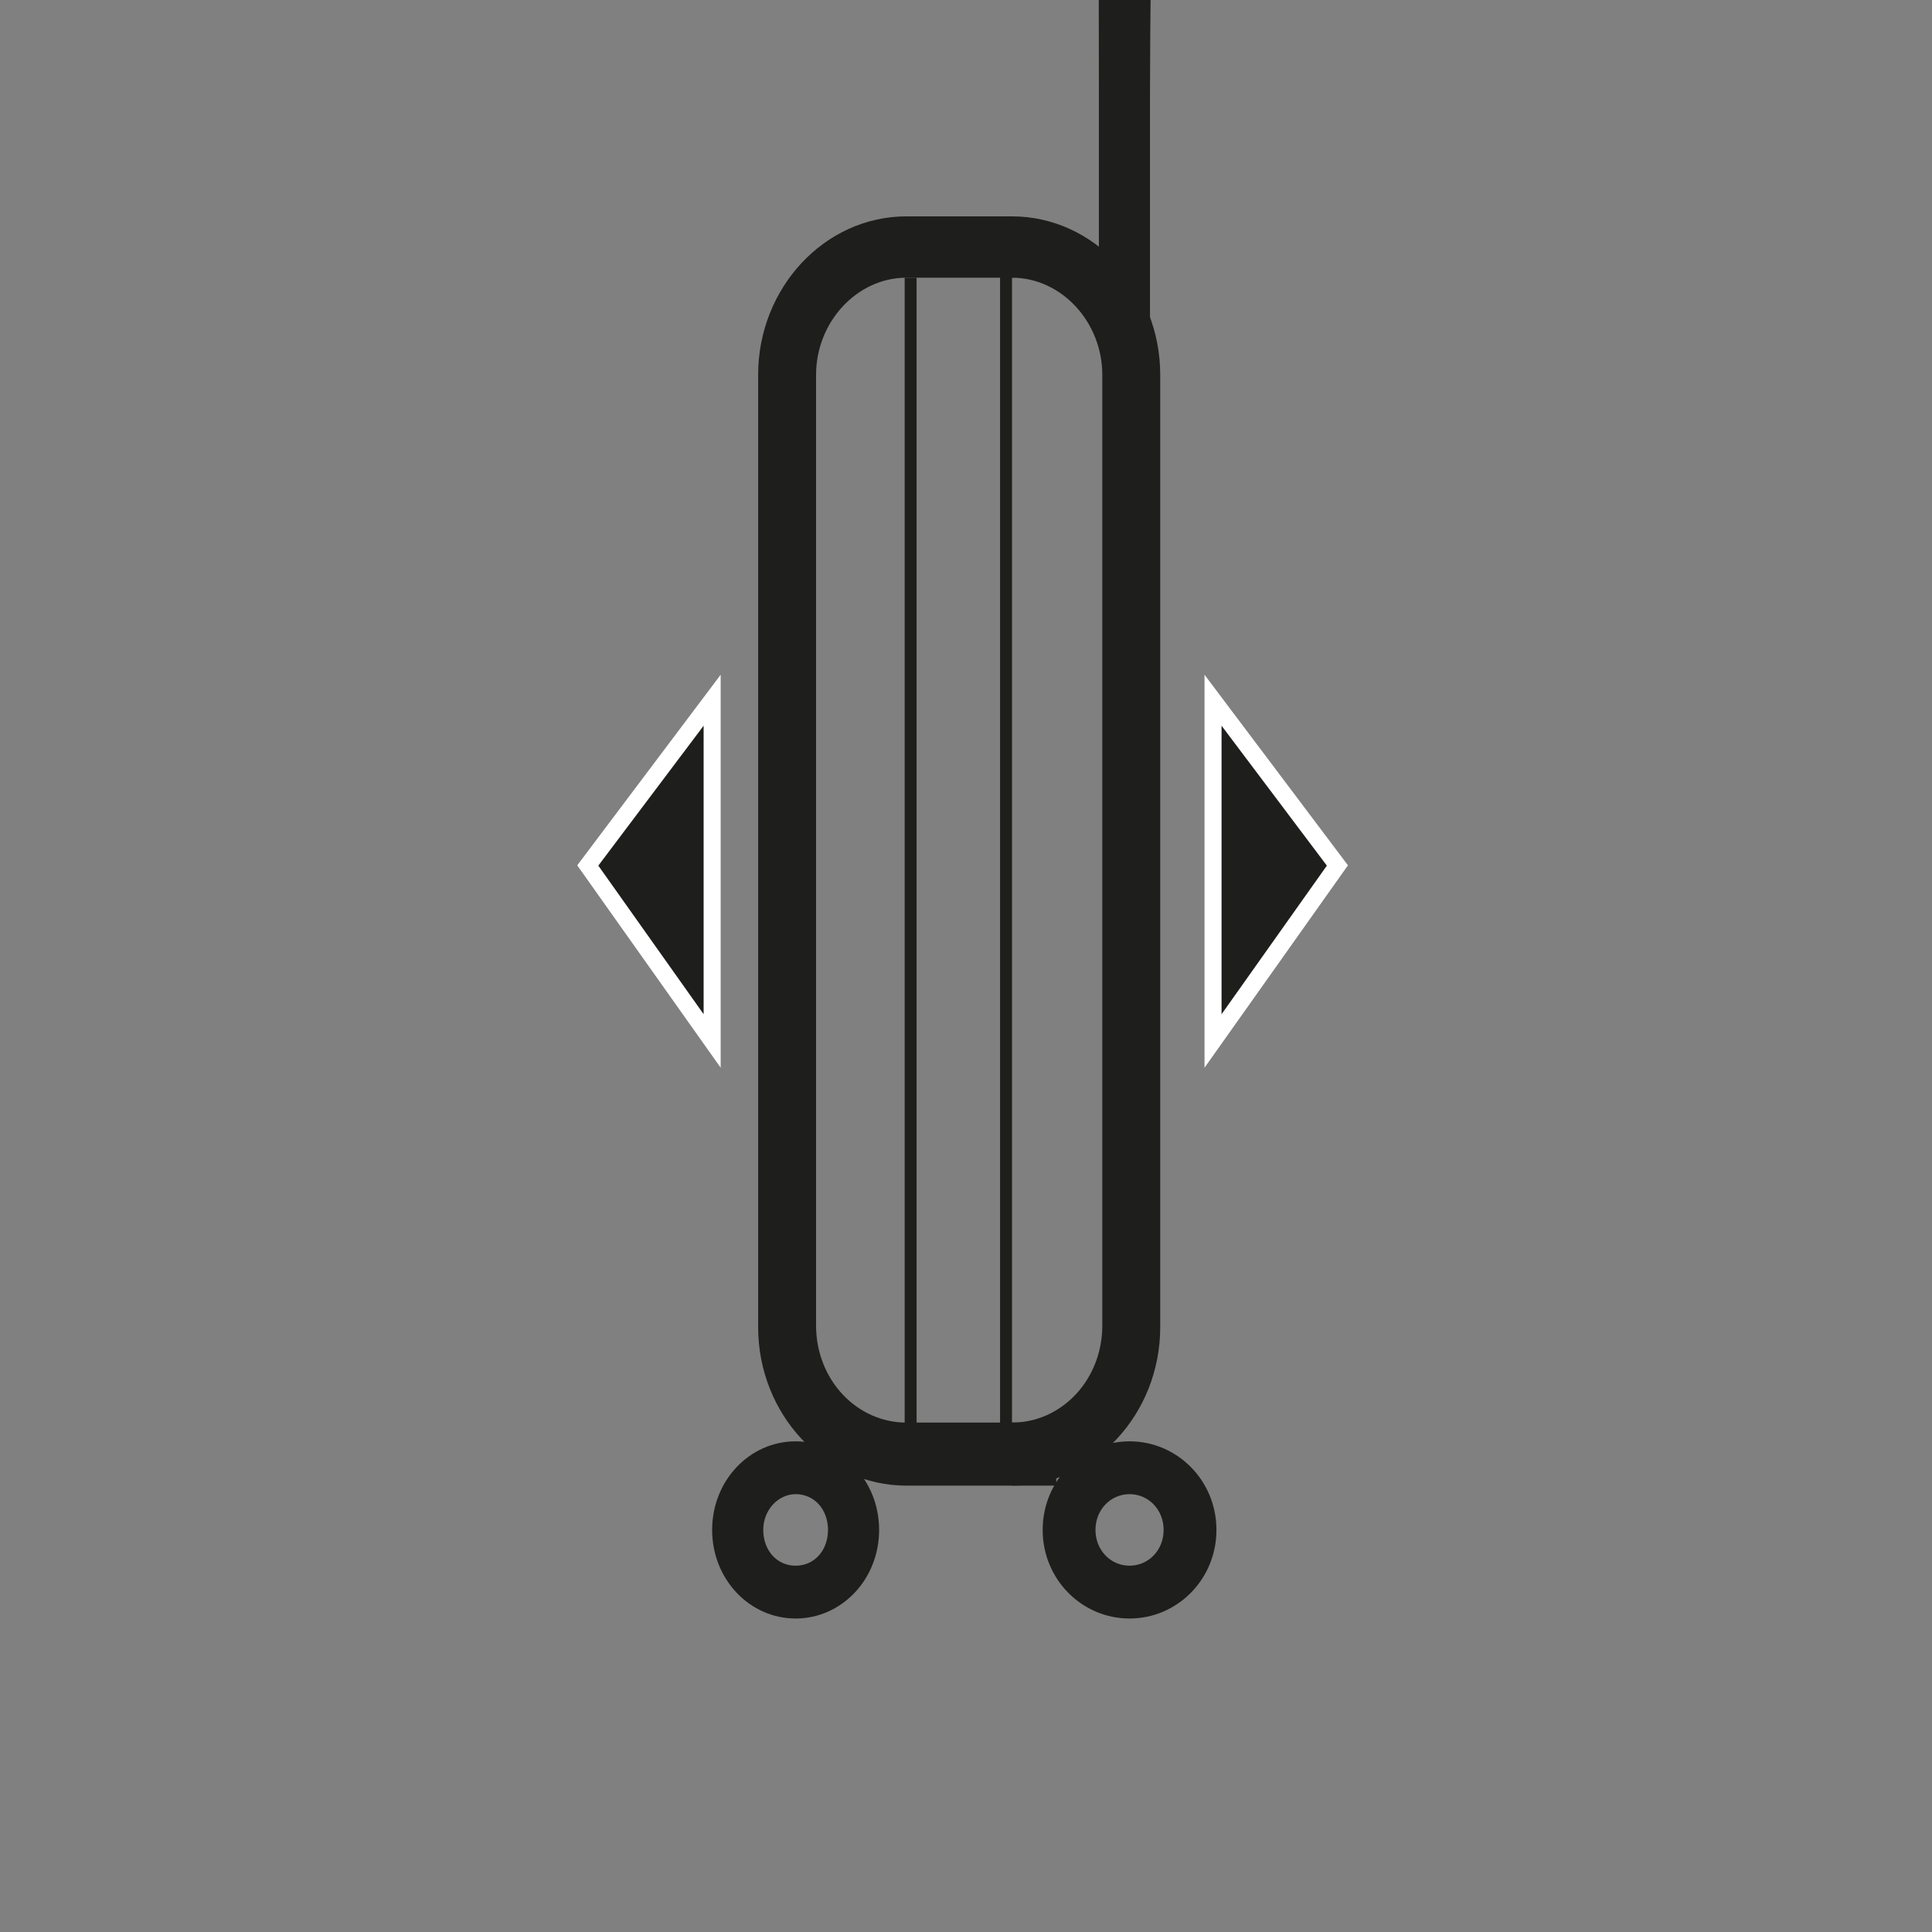 <?xml version="1.0" encoding="UTF-8"?>
<svg id="Laag_1" xmlns="http://www.w3.org/2000/svg" xmlns:xlink="http://www.w3.org/1999/xlink" version="1.1" viewBox="0 0 113.4 113.4">
  <rect x="0" y="0" width="113.4" height="113.4" fill="#808080" stroke="none"/>
  <!-- Generator: Adobe Illustrator 29.4.0, SVG Export Plug-In . SVG Version: 2.1.0 Build 152)  -->
  <defs>
    <clipPath id="clippath">
      <rect x="63.4" y="48.6" width="22" height="44.3" fill="none"/>
    </clipPath>
  </defs>
  <g id="Laag_11" display="none">
    <line x1="22" y1="46.5" x2="59.3" y2="46.5" fill="none" stroke="#1e1e1c" stroke-linecap="round" stroke-miterlimit="10" stroke-width="3.7"/>
    <line x1="14.9" y1="56.6" x2="88.6" y2="56.6" fill="none" stroke="#1e1e1c" stroke-linecap="round" stroke-miterlimit="10" stroke-width="3.7"/>
    <line x1="22" y1="66.9" x2="68" y2="66.9" fill="none" stroke="#1e1e1c" stroke-linecap="round" stroke-miterlimit="10" stroke-width="3.7"/>
    <path d="M49.3,36.5c0-5.5,4.5-10,10-10s10,4.5,10,10-4.5,10-10,10" fill="none" stroke="#1e1e1c" stroke-linecap="round" stroke-miterlimit="10" stroke-width="3.7"/>
    <path d="M58,76.9c0,5.5,4.5,10,10,10s10-4.5,10-10-4.5-10-10-10" fill="none" stroke="#1e1e1c" stroke-linecap="round" stroke-miterlimit="10" stroke-width="3.7"/>
    <path d="M78.6,46.6c0-5.5,4.5-10,10-10s10,4.5,10,10-4.5,10-10,10" fill="none" stroke="#1e1e1c" stroke-linecap="round" stroke-miterlimit="10" stroke-width="3.7"/>
  </g>
  <g id="Laag_3" display="none">
    <path d="M77.4,36.4c3.1-2.7,20.9-16.7,20.9-16.7" fill="none" stroke="#1e1e1c" stroke-linecap="round" stroke-linejoin="round" stroke-width="3.7"/>
    <path d="M26,51.5s6.1-19.9,6.1-29.3" fill="none" stroke="#1e1e1c" stroke-linecap="round" stroke-linejoin="round" stroke-width="3.7"/>
    <path d="M64.4,79s-7.3,10.8-9.3,12.8-3.5,2.3-10.8,1.4c-4.6-.6-27.1-19.2-28.6-26.1-1.5-6.9-.3-8.8,3.6-11.7,3.9-2.9,34.4-18,38.8-19.9,4.4-1.9,7.4-3.8,12.3-2.1s8,3.4,9.6,5.4,2.8,5.7,1.4,8.9c-2.8,6.4-25.7,33.2-27.5,35.1s-.2,10.7,2.5,7.5" fill="none" stroke="#1e1e1c" stroke-linecap="round" stroke-linejoin="round" stroke-width="3.7"/>
    <path d="M56.4,79.9c15.6-2,41.9-2.3,41.9-2.3" fill="none" stroke="#1e1e1c" stroke-linecap="round" stroke-linejoin="round" stroke-width="3.7"/>
    <path d="M43.4,92.9c-1.3-.3-2.6-8.7,2.2-14.2s25.6-29.7,27.1-31.8,5.3-6.5-3.4-10.4c-5.6-2.5-8.2-1.4-11,0-19.7,9.6-38.8,19.4-40.7,21.7-2.3,2.8-1.9,8.1-1.2,10.5" fill="none" stroke="#1e1e1c" stroke-linecap="round" stroke-linejoin="round" stroke-width="3.7"/>
  </g>
  <g id="Laag_2" display="none">
    <line x1="41.9" y1="88.2" x2="47.6" y2="78.6" fill="none" stroke="#1e1e1c" stroke-linecap="round" stroke-width="5.2"/>
    <line x1="62.8" y1="53.1" x2="41.9" y2="88.2" fill="none" stroke="#1e1e1c" stroke-linecap="round" stroke-linejoin="round" stroke-width="3.8"/>
    <path d="M61.8,52.5c-3.4-1.9-6.9-3.7-10.5-5.2-13.9-6-31.6-8.8-32.3-9-.8,0-1.3-.8-1.3-1.7s.8-1.5,1.6-1.5h54.1c.6,0,1.1.3,1.4.8,0,0,12.4,22.2,12.8,23s0,2.2-1.2,2.3c-2,.3-9.4,1.4-9.4,1.4-.4,0-.8-.2-1.1-.4,0,0-2.2-2-6.3-4.9-3.4-2.5-4.5-3.1-7.7-4.9h-.1Z" fill="none" stroke="#1e1e1c" stroke-miterlimit="10" stroke-width="3.8"/>
    <path d="M102,66.7c-12.4,0-24.4,7.3-35.4,1.9-5.8-2.9-10.9-9.1-19.5-12.6s-25-9.1-37-10" fill="none" stroke="#1e1e1c" stroke-linecap="round" stroke-width="3.8"/>
    <path d="M103.3,55.5c-5.8,0-8.5-1.9-10.8-5.7-.4-.8-10.2-18.3-10.2-18.3-2.3-4.2-7-6.4-12.1-6.4-43.1,0-59.6,1.3-59.6,1.3" fill="none" stroke="#1e1e1c" stroke-linecap="round" stroke-linejoin="round" stroke-width="3.8"/>
  </g>
  <g id="Laag_4">
    <polygon points="71.2 41.1 71.2 61.1 78.5 50.8 71.2 41.1" fill="#1e1e1c" stroke="#fff" stroke-miterlimit="10"/>
    <path d="M67.5,21.2V5.5c0-17.4,1.3-45.1-2.7-43.7-.5.2-.3,26.8-.3,43.7v12.8" fill="#1e1e1c"/>
    <path d="M53.2,12.7c-4.8,0-8.7,4.2-8.7,9.3v55.9c0,5.1,3.9,9.3,8.7,9.3h8.8v-3.7h-8.8c-2.9,0-5.3-2.5-5.3-5.7V22c0-3.1,2.4-5.7,5.3-5.7h6.3v-3.6s-6.3,0-6.3,0Z" fill="#1e1e1c"/>
    <rect x="53.1" y="16.3" width=".7" height="68.1" fill="#1e1e1c"/>
    <rect x="58.7" y="15.8" width=".7" height="68.1" fill="#1e1e1c"/>
    <path d="M66.3,87.7c1.1,0,2,.9,2,2.1s-.9,2.1-2,2.1-2-.9-2-2.1.9-2.1,2-2.1M66.3,84.6c-2.8,0-5.1,2.3-5.1,5.2s2.3,5.2,5.1,5.2,5.1-2.3,5.1-5.2-2.3-5.2-5.1-5.2" fill="#1e1e1c"/>
    <path d="M46.7,87.7c1.1,0,1.9.9,1.9,2.1s-.8,2.1-1.9,2.1-1.9-.9-1.9-2.1.9-2.1,1.9-2.1M46.7,84.6c-2.7,0-4.9,2.3-4.9,5.2s2.2,5.2,4.9,5.2,4.9-2.3,4.9-5.2-2.2-5.2-4.9-5.2" fill="#1e1e1c"/>
    <path d="M59.4,12.7c4.8,0,8.7,4.2,8.7,9.3v55.9c0,5.1-3.9,9.3-8.7,9.3h0v-3.7h0c2.9,0,5.3-2.5,5.3-5.7V22c0-3.1-2.4-5.7-5.3-5.7h0v-3.6h0Z" fill="#1e1e1c"/>
    <polygon points="41.8 41.1 41.8 61.1 34.5 50.8 41.8 41.1" fill="#1e1e1c" stroke="#fff" stroke-miterlimit="10"/>
  </g>
  <g id="Laag_5" display="none">
    <polygon points="84.1 41.1 84.1 61.1 76.9 50.8 84.1 41.1" fill="#1e1e1c"/>
    <path d="M48.1,12.6c-4.7,0-8.6,4.2-8.6,9.3v55.9c0,5.1,3.8,9.3,8.6,9.3h8.7v-3.7h-8.7c-2.9,0-5.2-2.5-5.2-5.7V22c0-3.1,2.3-5.7,5.2-5.7h8.7v-3.6h-8.7Z" fill="#1e1e1c"/>
    <path d="M60.2,11.5v-.9c0-1.3-1.5-2.3-3.4-2.3s-3.4,1-3.4,2.3v.8" fill="#1e1e1c"/>
    <rect x="64.7" y="15.9" width=".7" height="68.1" fill="#1e1e1c"/>
    <rect x="48" y="15.5" width=".7" height="68.1" fill="#1e1e1c"/>
    <path d="M69,87.7c1.1,0,1.9.9,1.9,2.1s-.9,2.1-1.9,2.1-1.9-.9-1.9-2.1.9-2.1,1.9-2.1M69,84.6c-2.7,0-5,2.3-5,5.2s2.2,5.2,5,5.2,5-2.3,5-5.2-2.2-5.2-5-5.2" fill="#1e1e1c"/>
    <path d="M73.3,19.7V4.4c0-16.9,1.2-43.9-2.7-42.6-.5.2-.3,26.1-.3,42.6v12.5" fill="#1e1e1c"/>
    <path d="M44.3,87.7c1,0,1.9.9,1.9,2.1s-.8,2.1-1.9,2.1-1.9-.9-1.9-2.1.8-2.1,1.9-2.1M44.3,84.6c-2.7,0-4.8,2.3-4.8,5.2s2.2,5.2,4.8,5.2,4.8-2.3,4.8-5.2-2.2-5.2-4.8-5.2" fill="#1e1e1c"/>
    <path d="M65.4,12.6c4.7,0,8.6,4.2,8.6,9.3v55.9c0,5.1-3.8,9.3-8.6,9.3h-8.7v-3.7h8.7c2.9,0,5.2-2.5,5.2-5.7V22c0-3.1-2.3-5.7-5.2-5.7h-8.7v-3.6h8.7Z" fill="#1e1e1c"/>
    <polygon points="29.3 41.1 29.3 61.1 36.5 50.8 29.3 41.1" fill="#1e1e1c"/>
  </g>
  <g id="Laag_6" display="none">
    <g>
      <g clip-path="url(#clippath)">
        <g>
          <rect x="78.7" y="50.6" width=".7" height="68.1" fill="#fff"/>
          <path d="M73.8,48.6c-5.4,0-9.8,4.2-9.8,9.3v55.5c0,5.1,4.4,9.2,9.8,9.2h9.9v-3.6h-9.9c-3.3,0-6-2.5-6-5.6v-55.5c0-3.1,2.7-5.6,6-5.6h9.9v-3.6h-9.9Z" fill="#fff"/>
        </g>
      </g>
      <g>
        <path d="M62.6,48.7c-.2,0-.4,0-.5-.2l-3.9-3.3c-.3-.3-.4-.8,0-1.1.3-.3.8-.4,1.1,0l3.9,3.3c.3.3.4.8,0,1.1-.2.2-.4.3-.6.3h0Z" fill="#fff"/>
        <path d="M60.7,52h-4.3c-.4,0-.8-.3-.8-.8s.4-.8.8-.8h4.3c.4,0,.8.3.8.8s-.4.8-.8.8Z" fill="#fff"/>
        <path d="M66.1,47.2c-.4,0-.8-.3-.8-.8v-4.5c0-.4.4-.8.8-.8s.8.3.8.8v4.5c0,.4-.4.8-.8.8Z" fill="#fff"/>
      </g>
      <path d="M29.7,48.9c.5-.2,13.8-15.8,13.8-15.8l-8.9-8.3c-.4-.4-.4-.9,0-1.3l2.5-2.4c.5-.5,1.2-.4,1.7,0,1.1,1.3,3.4,3.6,5.7,3.6s3.3-.4,4-.7c.5-.2,1,0,1.4.3l11.5,10.6c.4.4.4,1,0,1.4l-5.4,6.1c-.4.4-1,.5-1.5,0l-7-6.3-17.7,19.9v-7.1q-.1,0,0,0Z" fill="#fff"/>
    </g>
  </g>
  <g id="Laag_7" display="none">
    <path d="M56.5,49.6c6.5,0,12.3,4,14.6,10.1,1.8,4.8,1.3,9.5-1.3,13.9-2.2,3.7-4.3,7.4-6.4,11.1-1,1.7-2,3.4-3,5.1-.9,1.5-2.3,2.3-4,2.2-1.7,0-3-.8-3.9-2.3-2.3-4-4.6-8-6.9-12-1.1-1.9-2.2-3.7-3.2-5.6-1.3-2.5-1.8-5.2-1.5-8.1.3-3.4,1.5-6.3,3.7-8.9,2.9-3.4,6.7-5.3,11.2-5.5h.8,0ZM57.4,52c-3,0-5,.4-6.8,1.4-3.8,2-6.2,5-7.2,9.2-.5,2.1-.4,4.1,0,6.2.4,1.4,1,2.8,1.8,4.1,3.1,5.3,6.2,10.7,9.2,16,.2.3.5.6.8.8,1.2.7,2.5.3,3.3-.9,3-5.1,5.9-10.3,8.9-15.4.9-1.5,1.7-3,2.1-4.8.7-2.9.5-5.7-.8-8.4-2.4-5.2-6.6-7.8-11.3-8.1h0Z" fill="#fff" stroke="#fff" stroke-miterlimit="10"/>
    <path d="M50.3,66.3c0-3.4,2.8-6.1,6.2-6.1s6.1,2.8,6.1,6.1-2.8,6.2-6.2,6.2-6-2.8-6-6.2h0ZM52.2,66.4c0,2.3,1.9,4.3,4.2,4.3s4.3-1.9,4.3-4.2-1.9-4.3-4.3-4.3-4.2,1.9-4.2,4.2h0Z" fill="#fff"/>
    <g>
      <path d="M57.1,21.3c7.8.1,14.9,2.7,20.8,7.8.7.6.9,1.3.5,2-.3.6-1.1,1-1.8.8-.5-.1-.9-.4-1.3-.7-3.1-2.6-6.6-4.6-10.6-5.6-9.8-2.5-18.7-.8-26.3,5.4-.2.2-.4.4-.6.5-.8.6-1.9.6-2.5,0-.7-.6-.6-1.6,0-2.3,1.8-1.6,3.7-3,5.9-4.1,4.8-2.5,9.9-3.8,15.9-3.8h0Z" fill="#fff"/>
      <path d="M57.2,30.2c5.2.1,10.2,1.9,14.3,5.5.5.4.8.9.8,1.5,0,1.2-1.7,1.8-2.8,1-.5-.3-.9-.7-1.3-1.1-6.9-5.2-17.1-5-23.6.5-.5.4-1,.8-1.7.8s-1.3-.4-1.5-1c-.3-.7,0-1.2.5-1.7,1.7-1.5,3.7-2.8,5.9-3.7,2.9-1.2,5.9-1.8,9.6-1.8h-.2Z" fill="#fff"/>
      <path d="M56.8,39.2c3.2,0,6,1,8.4,3,.9.8,1,1.7.3,2.3-.7.7-1.8.7-2.7,0-3.5-2.8-8.6-2.8-12.1,0-.9.7-1.8.7-2.5,0s-.6-1.6.2-2.3c2.4-2,5.2-3,8.4-3h0Z" fill="#fff"/>
    </g>
  </g>
  <g display="none">
    <g>
      <circle cx="56.9" cy="32.9" r="20.1" fill="none" stroke="#fff" stroke-linecap="round" stroke-miterlimit="10" stroke-width="3"/>
      <path d="M40,22s2.3,3.3,3.4,6.1-.9,4.1-2.6,5.9-1.1,4.4.6,7.2,0,4.6,0,4.6" fill="none" stroke="#fff" stroke-linecap="round" stroke-miterlimit="10" stroke-width="2"/>
      <path d="M56.2,53s-1.1-2.5-2.4-3.8c-1.2-1.3-1.9-1.5-1.5-5.5,0-1.4.5-2.2,1-2.6,1.1-.9,2.1-.6,4.1-1,3.4-.7,3-2.6,5.7-2.7,2.7-.1,4.8,3.4,4.1,5-1.2,2.8-1.6,7.7-1.8,8.8" fill="none" stroke="#fff" stroke-linecap="round" stroke-miterlimit="10" stroke-width="2"/>
      <path d="M66.7,15.3s1,5.5-4,6.7-9,1.8-9,5.2-2,1.5-1.6,4.2,0,6.8,2,6.4,3.8-3.2,5-3.9,6.1-4.2,9.4-3,1.5,6.1,1.8,7.4.3,5.8,3.1,6.2" fill="none" stroke="#fff" stroke-linecap="round" stroke-miterlimit="10" stroke-width="2"/>
    </g>
    <g>
      <path d="M33.4,100.4s2.5-11.7-1.4-16.8-13.2-12.8-13.7-28.2c-.5-15.5-.3-16.7,1.8-17.3s4.4,1.7,9.2,17.1c0,0,1.5-.9,4.4,1.7,1.2,1.1,8.5,10,10.4,12.3,1.8,2.3,2.4,7.7,2.2,9.8s-2.4,11.5-2.1,15.8" fill="none" stroke="#fff" stroke-linecap="round" stroke-miterlimit="10" stroke-width="3"/>
      <path d="M35.5,72.2s-7.2-10-8.1-12.5,1.8-4.5,1.8-4.5" fill="none" stroke="#fff" stroke-linecap="round" stroke-miterlimit="10" stroke-width="3"/>
    </g>
    <g>
      <path d="M80,100.6s-2.5-11.7,1.4-16.8,13.2-12.8,13.7-28.2c.5-15.5.3-16.7-1.8-17.3s-4.4,1.7-9.2,17.1c0,0-1.5-.9-4.4,1.7s-8.5,10-10.4,12.3-2.4,7.7-2.2,9.8,2.4,11.5,2.1,15.8" fill="none" stroke="#fff" stroke-linecap="round" stroke-miterlimit="10" stroke-width="3"/>
      <path d="M77.9,72.4s7.2-10,8.1-12.5-1.8-4.5-1.8-4.5" fill="none" stroke="#fff" stroke-linecap="round" stroke-miterlimit="10" stroke-width="3"/>
    </g>
  </g>
  <g display="none">
    <line x1="44.7" y1="89.3" x2="51.1" y2="78.6" fill="none" stroke="#1d1e1c" stroke-linecap="round" stroke-width="5.2"/>
    <line x1="68" y1="50.2" x2="44.7" y2="89.3" fill="none" stroke="#1d1e1c" stroke-linecap="round" stroke-linejoin="round" stroke-width="3.8"/>
    <path d="M83.7,67.3c-1,0-1.9-.2-2.8-.5h-.8s-1.8-1.5-1.8-1.6c-.6-.5-2.9-2.4-6.5-5.1-3.6-2.6-4.6-3.2-7.9-5-3.7-2.1-7.5-4-11.2-5.5-14.1-6.1-32.4-9.2-34.4-9.5-4-.7-6.8-4.1-6.8-8.1s3.7-7.9,8.1-7.9h60.1c2.9,0,5.6,1.6,7,4.1l14.3,25.6c1.3,2.3,1.3,5.2,0,7.6-1.2,2.4-3.4,4-6,4.4l-11,1.6h-.5.1Z" fill="none" stroke="#1d1e1c" stroke-dasharray="2.9 4.3" stroke-miterlimit="10" stroke-width="3.8"/>
    <path d="M66.9,49.6c-3.8-2.1-7.7-4.1-11.7-5.8-15.4-6.6-35.1-9.8-35.9-9.9-.9,0-1.5-.9-1.5-1.9s.8-1.6,1.8-1.6h60.1c.6,0,1.2.3,1.5.9,0,0,13.8,24.7,14.3,25.5.5.9,0,2.4-1.3,2.6-2.2.3-10.5,1.5-10.5,1.5-.5,0-.9-.2-1.2-.5,0,0-2.5-2.2-7-5.4-3.8-2.7-5-3.5-8.6-5.4Z" fill="none" stroke="#1d1e1c" stroke-miterlimit="10" stroke-width="3.8"/>
  </g>
</svg>